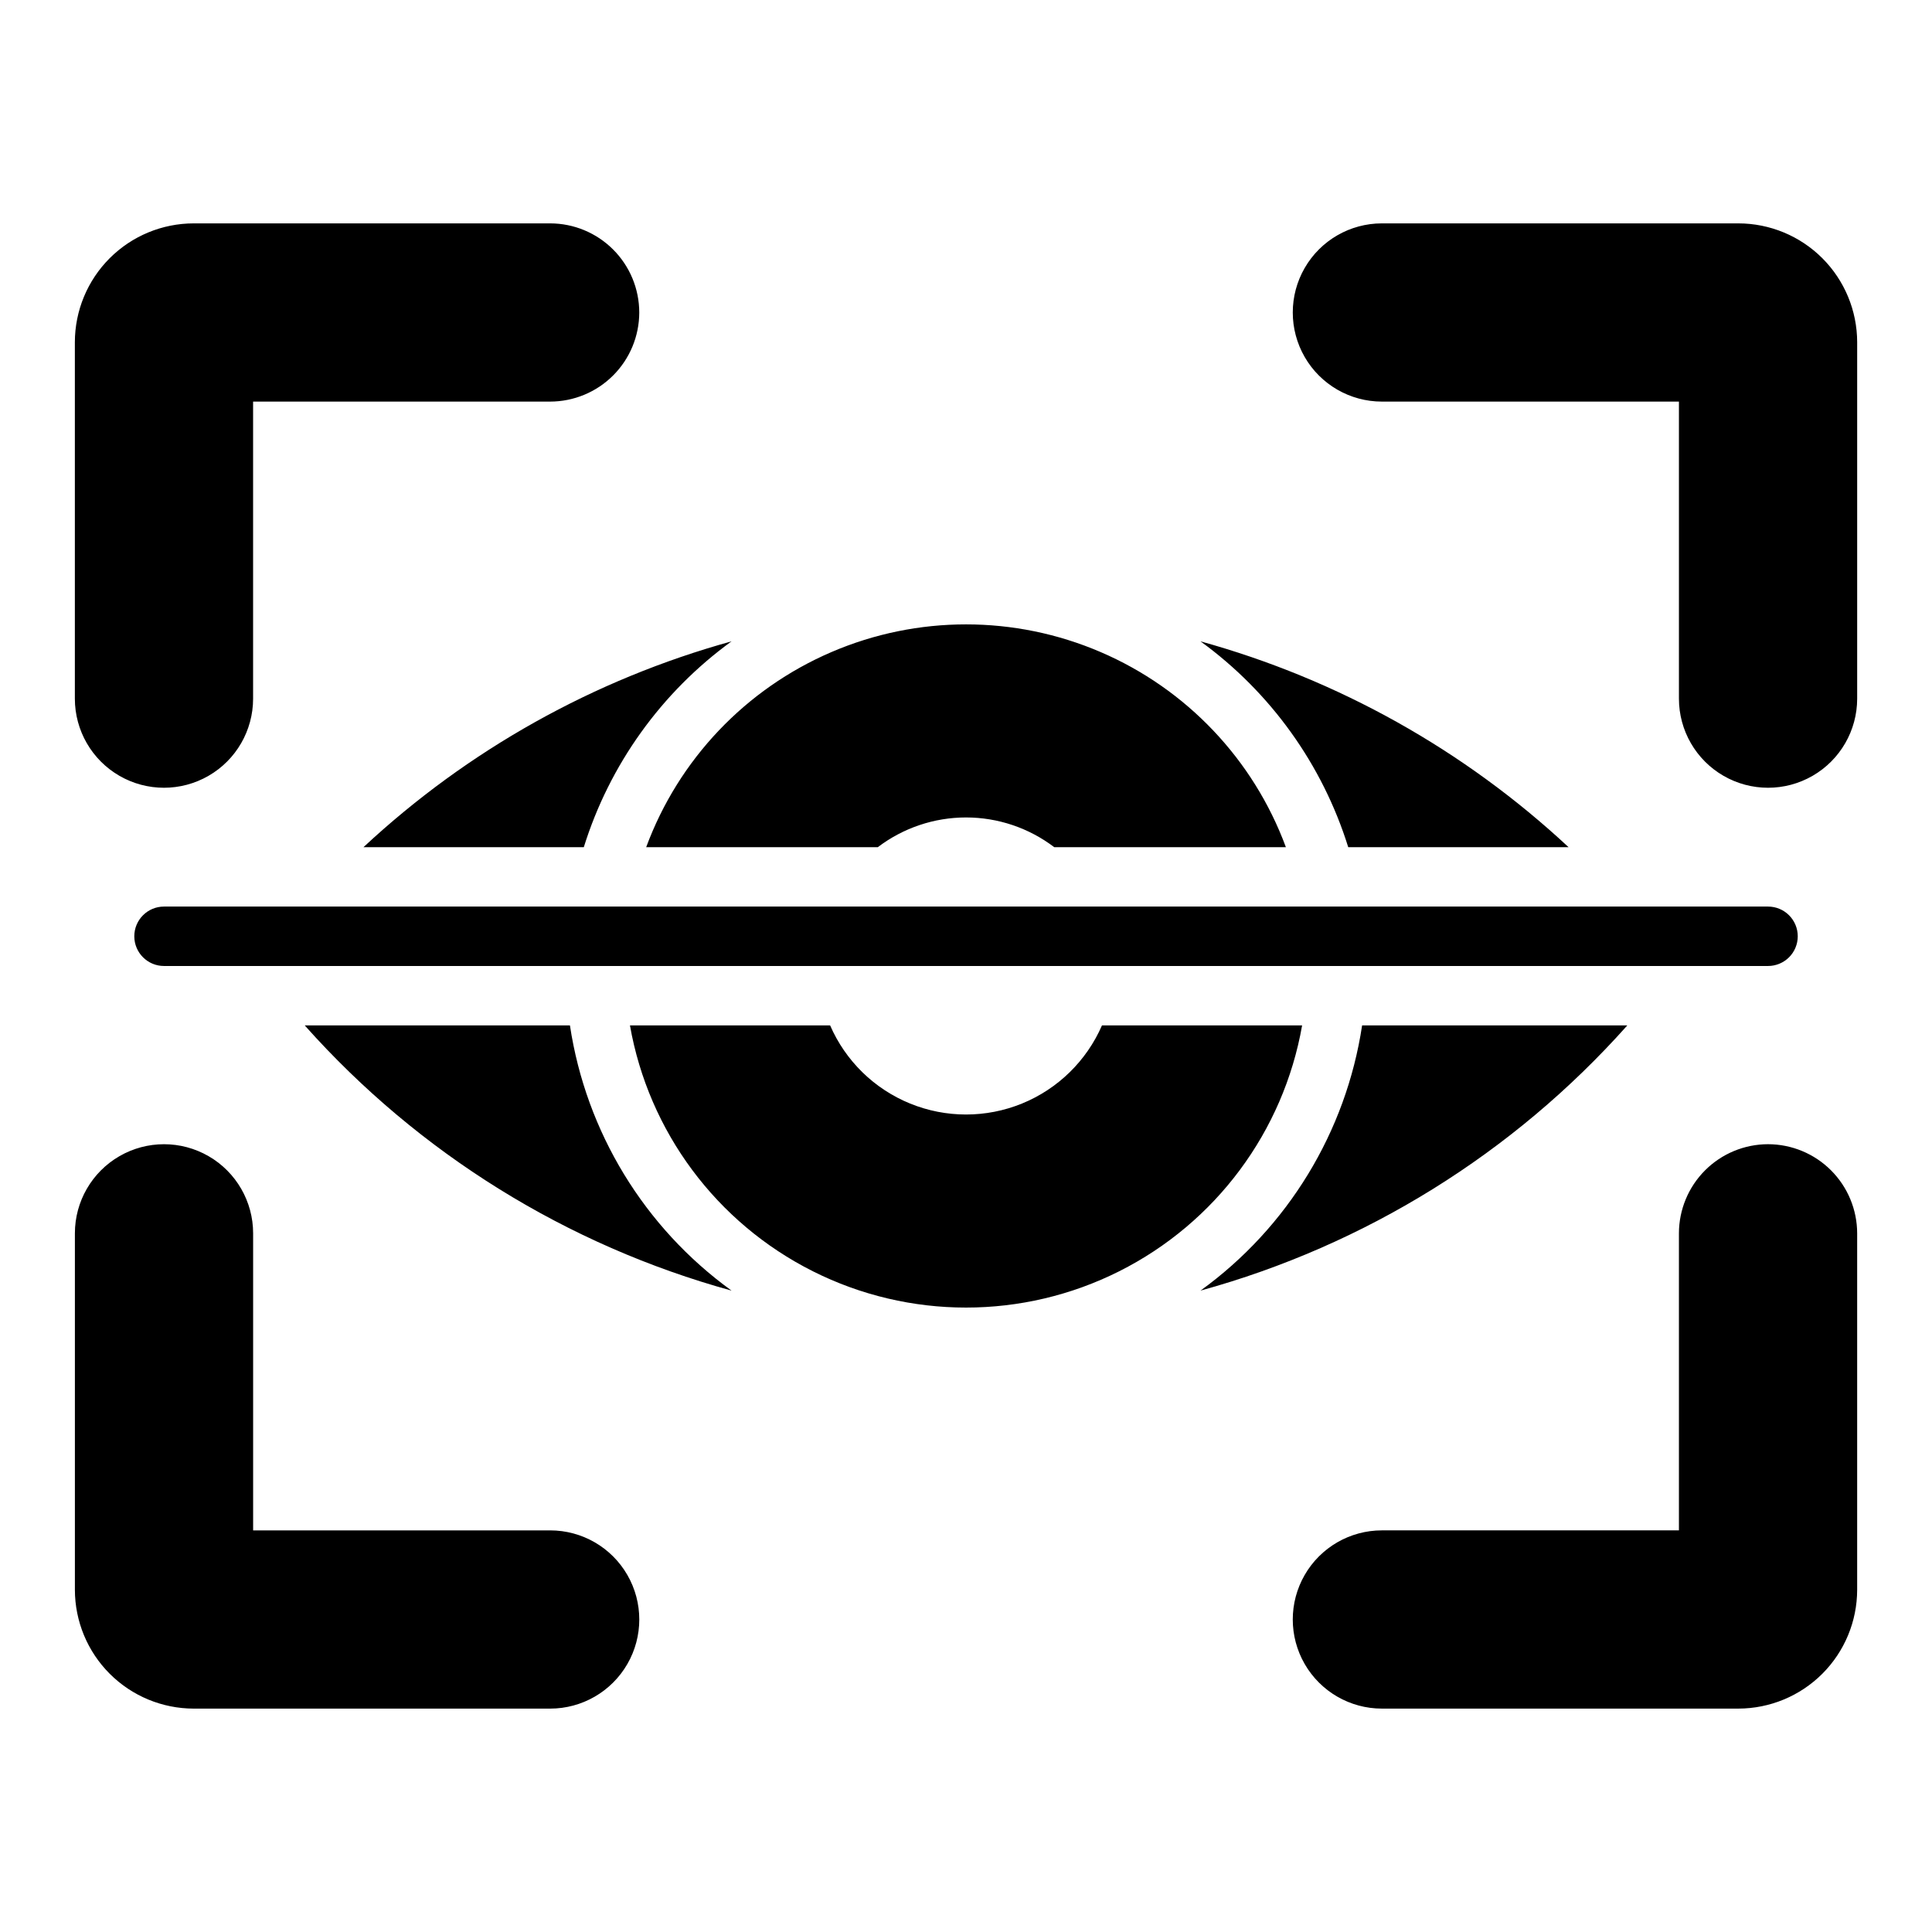 <?xml version="1.0" encoding="UTF-8"?>
<!-- Uploaded to: ICON Repo, www.iconrepo.com, Generator: ICON Repo Mixer Tools -->
<svg fill="#000000" width="800px" height="800px" version="1.1" viewBox="144 144 512 512" xmlns="http://www.w3.org/2000/svg">
 <path d="m313.41 226.81c-0.008 6.262-2.496 12.266-6.926 16.691-4.426 4.43-10.43 6.918-16.691 6.926h-78.719v78.719c0 8.438-4.5 16.234-11.809 20.453-7.309 4.219-16.309 4.219-23.617 0-7.305-4.219-11.809-12.016-11.809-20.453v-94.461c0.012-8.352 3.332-16.355 9.234-22.258 5.902-5.902 13.906-9.223 22.254-9.23h94.465c6.262 0.004 12.266 2.496 16.691 6.922 4.43 4.43 6.918 10.43 6.926 16.691zm291.27-23.613h-94.465c-8.438 0-16.234 4.5-20.453 11.809-4.219 7.305-4.219 16.309 0 23.613 4.219 7.309 12.016 11.809 20.453 11.809h78.719v78.719c0 8.438 4.504 16.234 11.809 20.453 7.309 4.219 16.309 4.219 23.617 0 7.305-4.219 11.809-12.016 11.809-20.453v-94.461c-0.012-8.352-3.332-16.355-9.234-22.258-5.902-5.902-13.906-9.223-22.254-9.23zm-314.88 346.37h-78.719v-78.719c0-8.438-4.5-16.234-11.809-20.453-7.309-4.219-16.309-4.219-23.617 0-7.305 4.219-11.809 12.016-11.809 20.453v94.465c0.012 8.348 3.332 16.352 9.234 22.254 5.902 5.902 13.906 9.223 22.254 9.234h94.465c8.438 0 16.234-4.504 20.453-11.809 4.219-7.309 4.219-16.309 0-23.617s-12.016-11.809-20.453-11.809zm322.75-102.34c-6.262 0.008-12.266 2.496-16.691 6.926-4.426 4.426-6.918 10.43-6.926 16.691v78.719h-78.719c-8.438 0-16.234 4.5-20.453 11.809s-4.219 16.309 0 23.617c4.219 7.305 12.016 11.809 20.453 11.809h94.465c8.348-0.012 16.352-3.332 22.254-9.234 5.902-5.902 9.223-13.906 9.234-22.254v-94.465c-0.008-6.262-2.5-12.266-6.926-16.691-4.426-4.43-10.43-6.918-16.691-6.926zm7.871-55.105c0-2.086-0.828-4.09-2.305-5.566-1.477-1.477-3.477-2.305-5.566-2.305h-425.09c-4.348 0-7.871 3.523-7.871 7.871s3.523 7.875 7.871 7.875h425.09c2.09 0 4.09-0.832 5.566-2.305 1.477-1.477 2.305-3.481 2.305-5.57zm-305.18-23.613h61.391c6.723-5.109 14.934-7.875 23.375-7.875s16.648 2.766 23.371 7.875h61.391c-8.586-23.242-26.34-41.934-49.105-51.711-22.766-9.773-48.547-9.773-71.312 0-22.766 9.777-40.52 28.469-49.109 51.711zm-16.527 0c6.844-21.922 20.574-41.051 39.152-54.547-36.426 10.074-69.883 28.785-97.539 54.547zm202.58 0h58.387c-27.656-25.762-61.113-44.473-97.539-54.547 18.578 13.496 32.309 32.625 39.152 54.547zm3.68 47.23c-4.262 28.23-19.695 53.562-42.832 70.289 43.637-12.012 82.879-36.375 113-70.156l0.094-0.133zm-209.94 0h-70.262l0.098 0.129v0.004c30.121 33.781 69.359 58.145 113 70.156-23.133-16.727-38.57-42.059-42.832-70.289zm194.04 0h-53.039c-4.094 9.41-11.703 16.844-21.203 20.715-9.504 3.871-20.141 3.871-29.641 0-9.504-3.871-17.113-11.305-21.203-20.715h-53.043c4.945 28.16 22.918 52.32 48.465 65.156 25.543 12.836 55.656 12.836 81.203 0 25.543-12.836 43.516-36.996 48.461-65.156z"/>
</svg>
